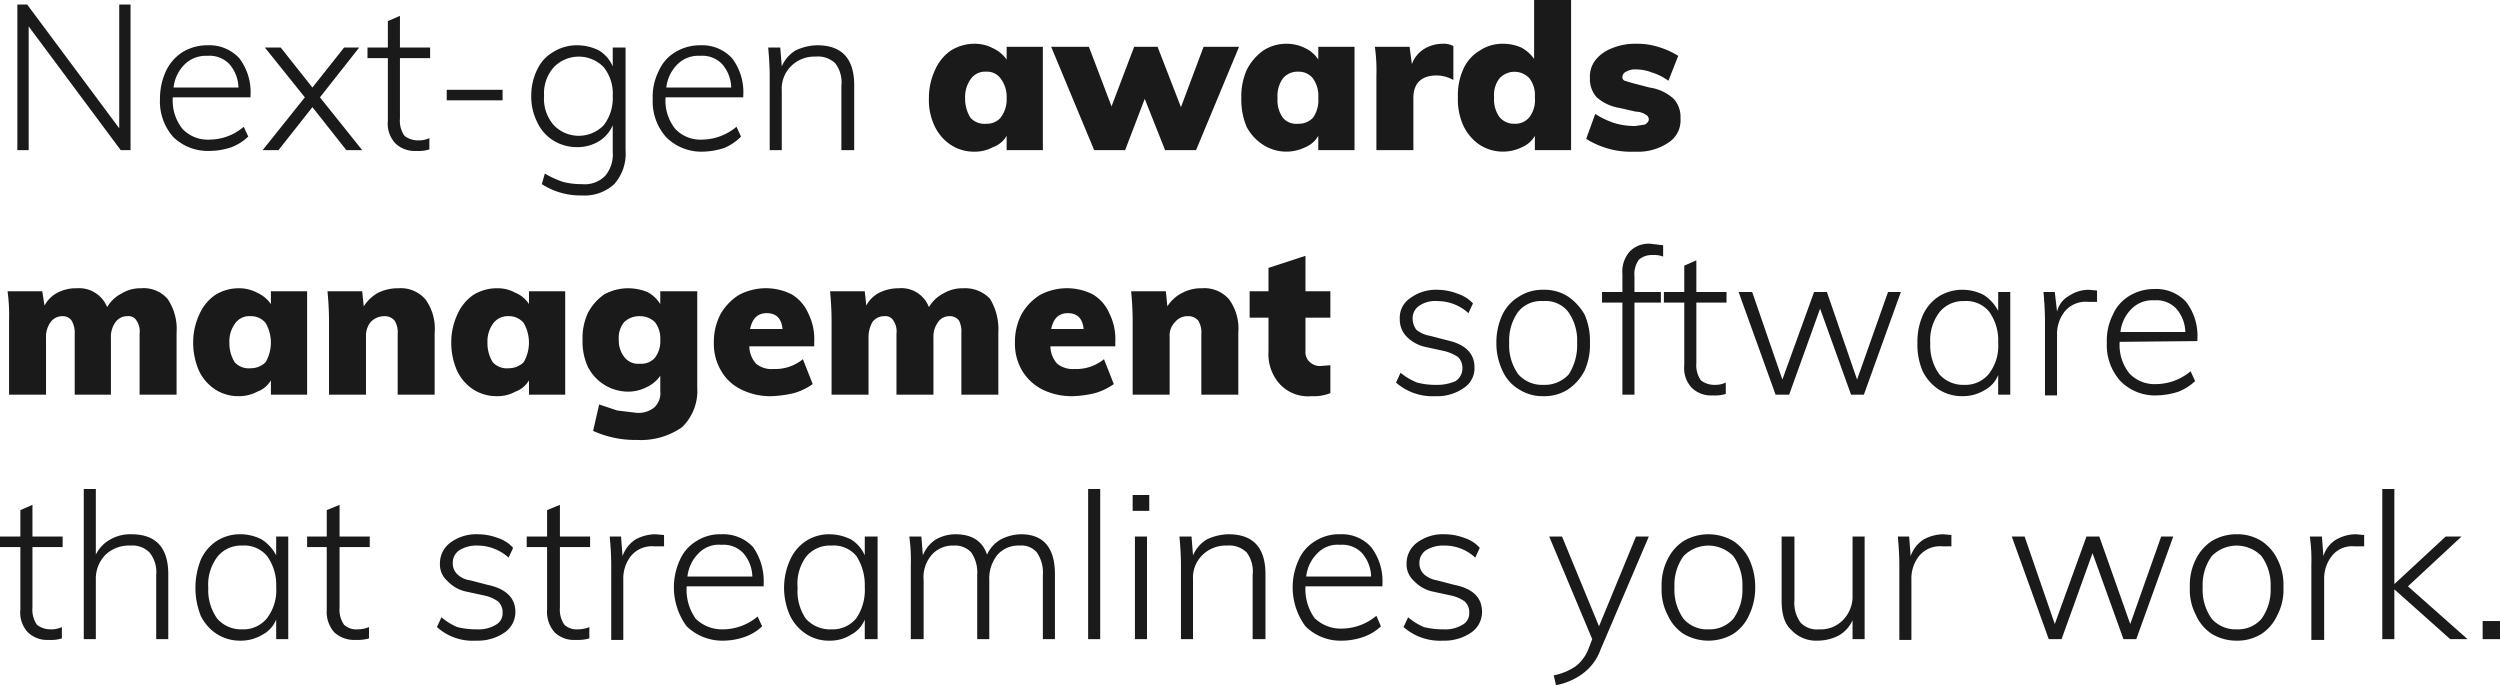<svg xmlns="http://www.w3.org/2000/svg" viewBox="0 0 331.3 90.8"><defs><style>.cls-1{fill:#1a1a1a;}</style></defs><title>Asset 26</title><g id="Layer_2" data-name="Layer 2"><g id="Layer_1-2" data-name="Layer 1"><path class="cls-1" d="M15.8.6h1.5V19.9H16L3.8,3.5V19.9H2.3V.6H3.6L15.8,17Z"/><path class="cls-1" d="M22.9,12.9h0a6,6,0,0,0,1.3,4.2,4.6,4.6,0,0,0,3.6,1.4,7,7,0,0,0,4.5-1.7l.6,1.3a6.9,6.9,0,0,1-2.2,1.4,9.3,9.3,0,0,1-2.9.5A6.6,6.6,0,0,1,23,18.2a7.1,7.1,0,0,1-1.8-5.1A8.7,8.7,0,0,1,22,9.4a6,6,0,0,1,2.2-2.5A6.3,6.3,0,0,1,27.5,6a5.4,5.4,0,0,1,4.2,1.7,7.4,7.4,0,0,1,1.5,4.9v.3Zm1.6-4.4A5.1,5.1,0,0,0,23,11.6h8.6a4.9,4.9,0,0,0-1.2-3.1,3.6,3.6,0,0,0-2.9-1.1A4,4,0,0,0,24.5,8.5Z"/><path class="cls-1" d="M42.4,12.9l5.6,7H45.9l-4.5-5.7-4.5,5.7H34.8l5.6-7L35.1,6.3h2.1l4.2,5.3,4.2-5.3h2Z"/><path class="cls-1" d="M53,7.7v8a3.5,3.5,0,0,0,.6,2.3,2.9,2.9,0,0,0,1.9.6,3.2,3.2,0,0,0,1.4-.3v1.5a4.7,4.7,0,0,1-1.7.2,3.7,3.7,0,0,1-2.8-1,3.8,3.8,0,0,1-1-3V7.7H48.7V6.3h2.7V2.8L53,2.1V6.3h4V7.7Z"/><path class="cls-1" d="M59.2,13.3V11.9h7.4v1.4Z"/><path class="cls-1" d="M82.9,6.3V19.9a6.1,6.1,0,0,1-1.5,4.5,5.8,5.8,0,0,1-4.3,1.5,9.4,9.4,0,0,1-5.3-1.5l.4-1.4a12.2,12.2,0,0,0,2.4,1.1,9.5,9.5,0,0,0,2.5.3,3.8,3.8,0,0,0,3.1-1.1,4.4,4.4,0,0,0,1-3.2V16.6a4.6,4.6,0,0,1-1.8,2.1,5.5,5.5,0,0,1-2.9.8,5.9,5.9,0,0,1-3.2-.9,5.5,5.5,0,0,1-2.1-2.4,7.5,7.5,0,0,1-.8-3.5,7.8,7.8,0,0,1,.8-3.5,5.2,5.2,0,0,1,2.1-2.3A5.9,5.9,0,0,1,76.5,6a6.5,6.5,0,0,1,2.9.7,4.6,4.6,0,0,1,1.8,2.1V6.3ZM80,16.6a5.9,5.9,0,0,0,1.2-3.9A5.6,5.6,0,0,0,80,8.9a4.6,4.6,0,0,0-6.6,0,5.2,5.2,0,0,0-1.3,3.8,5.3,5.3,0,0,0,1.3,3.9,4.6,4.6,0,0,0,6.6,0Z"/><path class="cls-1" d="M88.2,12.9h0a6,6,0,0,0,1.3,4.2,4.6,4.6,0,0,0,3.6,1.4,7.2,7.2,0,0,0,4.5-1.7l.6,1.3A6.9,6.9,0,0,1,96,19.6a9.8,9.8,0,0,1-2.9.5,6.6,6.6,0,0,1-4.8-1.9,7.1,7.1,0,0,1-1.8-5.1,7.5,7.5,0,0,1,.8-3.7,5.4,5.4,0,0,1,2.2-2.5A6.3,6.3,0,0,1,92.8,6,5.4,5.4,0,0,1,97,7.7a7.4,7.4,0,0,1,1.5,4.9v.3Zm1.6-4.4a5.1,5.1,0,0,0-1.5,3.1h8.6a4.9,4.9,0,0,0-1.2-3.1,3.6,3.6,0,0,0-2.9-1.1A3.9,3.9,0,0,0,89.8,8.5Z"/><path class="cls-1" d="M113.2,11.3v8.6h-1.7V11.4a4.2,4.2,0,0,0-.8-3,3.3,3.3,0,0,0-2.6-.9,4.4,4.4,0,0,0-3.2,1.2,4.2,4.2,0,0,0-1.3,3.3v7.9H102V10.1c0-1.4-.1-2.7-.2-3.8h1.6l.2,2.5a4.6,4.6,0,0,1,1.8-2.1,6.9,6.9,0,0,1,2.9-.7C111.6,6,113.2,7.8,113.2,11.3Z"/><path class="cls-1" d="M138.2,6.2V19.9h-4.8V18a3.4,3.4,0,0,1-1.8,1.5,5.1,5.1,0,0,1-2.5.6,5.6,5.6,0,0,1-3.1-.9,6.1,6.1,0,0,1-2.1-2.4,7.9,7.9,0,0,1-.8-3.8,8.7,8.7,0,0,1,.8-3.7A6.1,6.1,0,0,1,126,6.7a5.9,5.9,0,0,1,3.1-.9,5.1,5.1,0,0,1,2.5.6,4.4,4.4,0,0,1,1.8,1.5V6.2Zm-5.6,9.4a4,4,0,0,0,.8-2.6,4,4,0,0,0-.8-2.6,2.2,2.2,0,0,0-1.9-.9,2.3,2.3,0,0,0-2,.9,4,4,0,0,0-.8,2.6,4.7,4.7,0,0,0,.7,2.6,2.5,2.5,0,0,0,2.1.8A2.4,2.4,0,0,0,132.6,15.6Z"/><path class="cls-1" d="M159.5,6.2h4.7l-5.7,13.7h-4.1l-2.7-6.8-2.6,6.8H145L139.3,6.2h5l3,7.9,3-7.9h3.1l3.1,8Z"/><path class="cls-1" d="M179.5,6.2V19.9h-4.8V18a3.5,3.5,0,0,1-1.7,1.5,5.7,5.7,0,0,1-5.6-.3,6.4,6.4,0,0,1-2.2-2.4,9.2,9.2,0,0,1-.7-3.8,8.7,8.7,0,0,1,.7-3.7,7.1,7.1,0,0,1,2.2-2.6,5.6,5.6,0,0,1,3.1-.9,5.4,5.4,0,0,1,2.5.6,4.1,4.1,0,0,1,1.7,1.5V6.2ZM174,15.6a4,4,0,0,0,.7-2.6,4,4,0,0,0-.7-2.6,2.4,2.4,0,0,0-2-.9,2.5,2.5,0,0,0-2,.9,4,4,0,0,0-.7,2.6,4,4,0,0,0,.7,2.6,2.3,2.3,0,0,0,2,.8A2.6,2.6,0,0,0,174,15.6Z"/><path class="cls-1" d="M192.6,6.1v4.5a4.6,4.6,0,0,0-2.2-.6c-2,0-3.1,1-3.1,3v6.9h-4.9V10.1a23,23,0,0,0-.2-3.9h4.6l.3,2.3a4,4,0,0,1,1.6-2,4.8,4.8,0,0,1,2.4-.7A2.8,2.8,0,0,1,192.6,6.1Z"/><path class="cls-1" d="M208.2,0V19.9h-4.8V18a3.5,3.5,0,0,1-1.7,1.5,5.7,5.7,0,0,1-5.6-.3,6.3,6.3,0,0,1-2.2-2.6,8.4,8.4,0,0,1-.7-3.7,8.4,8.4,0,0,1,.7-3.7,5.4,5.4,0,0,1,2.2-2.5,5.4,5.4,0,0,1,3.1-.9,6,6,0,0,1,2.4.5,5,5,0,0,1,1.7,1.5V0Zm-5.5,15.5a3.8,3.8,0,0,0,.7-2.6,3.7,3.7,0,0,0-.7-2.5,2.7,2.7,0,0,0-4,0,3.6,3.6,0,0,0-.7,2.5,4,4,0,0,0,.7,2.6,2.5,2.5,0,0,0,2,.9A2.4,2.4,0,0,0,202.7,15.5Z"/><path class="cls-1" d="M210.2,18.4l1.2-3.3a11.5,11.5,0,0,0,2.5,1.2,9.5,9.5,0,0,0,2.8.4l1.3-.2c.3-.2.5-.4.5-.7a.7.7,0,0,0-.4-.6,2.4,2.4,0,0,0-1.3-.4l-2.2-.5a6,6,0,0,1-3-1.4,3.6,3.6,0,0,1-.9-2.6,3.5,3.5,0,0,1,.7-2.3,5,5,0,0,1,2.2-1.6,7.9,7.9,0,0,1,3.2-.6,9.2,9.2,0,0,1,2.9.4,11.1,11.1,0,0,1,2.7,1.2l-1.3,3.3a7.6,7.6,0,0,0-2.2-1.1,5.9,5.9,0,0,0-2.1-.4,2.3,2.3,0,0,0-1.3.3.8.8,0,0,0-.5.7.5.5,0,0,0,.3.5l1,.3,2.3.6a6,6,0,0,1,3.2,1.5,3.6,3.6,0,0,1,.9,2.6,3.5,3.5,0,0,1-1.6,3.2,7.2,7.2,0,0,1-4.4,1.2A11.2,11.2,0,0,1,210.2,18.4Z"/><path class="cls-1" d="M22.2,39.6a7.1,7.1,0,0,1,1.2,4.5v8.2H18.5V44.2a2.5,2.5,0,0,0-.4-1.7,1.2,1.2,0,0,0-1.2-.6,1.9,1.9,0,0,0-1.6.8,3.3,3.3,0,0,0-.6,2.1v7.5H9.9V44.2a3.2,3.2,0,0,0-.4-1.7,1.4,1.4,0,0,0-1.2-.6,1.9,1.9,0,0,0-1.6.8,3.3,3.3,0,0,0-.6,2.1v7.5H1.2V42.5A23,23,0,0,0,1,38.6H5.6l.3,1.9a4,4,0,0,1,1.7-1.7,5.3,5.3,0,0,1,2.6-.6,4,4,0,0,1,4,2.5,4.7,4.7,0,0,1,1.9-1.8,4.8,4.8,0,0,1,2.6-.7A4.2,4.2,0,0,1,22.2,39.6Z"/><path class="cls-1" d="M40.7,38.6V52.3H35.9V50.4a3.4,3.4,0,0,1-1.8,1.5,5.1,5.1,0,0,1-2.5.6,5.6,5.6,0,0,1-3.1-.9,6.1,6.1,0,0,1-2.1-2.4,9.2,9.2,0,0,1-.8-3.8,8.7,8.7,0,0,1,.8-3.7,6.1,6.1,0,0,1,2.1-2.6,5.9,5.9,0,0,1,3.1-.9,5.1,5.1,0,0,1,2.5.6,4.4,4.4,0,0,1,1.8,1.5V38.6ZM35.2,48a5.2,5.2,0,0,0,0-5.2,2.5,2.5,0,0,0-2-.9,2.3,2.3,0,0,0-2,.9,4,4,0,0,0-.8,2.6,4.7,4.7,0,0,0,.7,2.6,2.5,2.5,0,0,0,2.1.8A2.8,2.8,0,0,0,35.2,48Z"/><path class="cls-1" d="M56.4,39.7a6.6,6.6,0,0,1,1.2,4.4v8.2H52.7v-8a3,3,0,0,0-.4-1.8,1.7,1.7,0,0,0-1.4-.6,2.5,2.5,0,0,0-1.8.8,2.9,2.9,0,0,0-.6,1.9v7.7H43.6V42.5c0-1.5-.1-2.8-.2-3.9H48l.2,2a5.4,5.4,0,0,1,1.9-1.8,6,6,0,0,1,2.7-.6A4.3,4.3,0,0,1,56.4,39.7Z"/><path class="cls-1" d="M74.9,38.6V52.3H70.1V50.4a3.4,3.4,0,0,1-1.8,1.5,4.8,4.8,0,0,1-2.4.6,5.7,5.7,0,0,1-3.2-.9,6.1,6.1,0,0,1-2.1-2.4,9.2,9.2,0,0,1-.8-3.8,8.7,8.7,0,0,1,.8-3.7,6.1,6.1,0,0,1,2.1-2.6,5.9,5.9,0,0,1,3.2-.9,4.8,4.8,0,0,1,2.4.6,3.8,3.8,0,0,1,1.8,1.5V38.6ZM69.4,48a5.2,5.2,0,0,0,0-5.2,2.5,2.5,0,0,0-2-.9,2.4,2.4,0,0,0-2,.9,4,4,0,0,0-.8,2.6,4.7,4.7,0,0,0,.7,2.6,2.5,2.5,0,0,0,2.1.8A2.8,2.8,0,0,0,69.4,48Z"/><path class="cls-1" d="M92.4,38.6V51.4a6.7,6.7,0,0,1-2,5.2,9.5,9.5,0,0,1-6,1.7,13.4,13.4,0,0,1-5.8-1.2l.8-3.5,2.4.8,2.5.3a3.3,3.3,0,0,0,2.4-.7,2.6,2.6,0,0,0,.8-2.2v-2a4.5,4.5,0,0,1-1.8,1.5,5.3,5.3,0,0,1-2.4.6,6,6,0,0,1-5.4-3.3,8,8,0,0,1-.7-3.6,7.8,7.8,0,0,1,.7-3.5A6.7,6.7,0,0,1,80.1,39a6.6,6.6,0,0,1,3.2-.8,7,7,0,0,1,2.5.5,4.4,4.4,0,0,1,1.7,1.6V38.6Zm-5.6,8.8a3.6,3.6,0,0,0,.7-2.4,3.5,3.5,0,0,0-.7-2.3,2.8,2.8,0,0,0-2-.8,2.9,2.9,0,0,0-2.1.8A3.3,3.3,0,0,0,82,45a3.6,3.6,0,0,0,.8,2.4,2.3,2.3,0,0,0,2,.8A2.4,2.4,0,0,0,86.8,47.4Z"/><path class="cls-1" d="M107.9,45.9H99.3a3.5,3.5,0,0,0,.9,2.3,3.2,3.2,0,0,0,2.3.7,5.8,5.8,0,0,0,3.9-1.3l1.3,3.3a8.3,8.3,0,0,1-2.5,1.2,15.5,15.5,0,0,1-2.9.4,8.6,8.6,0,0,1-4.1-.9,6.1,6.1,0,0,1-2.6-2.4,7,7,0,0,1-1-3.8,7.9,7.9,0,0,1,.9-3.8,7.2,7.2,0,0,1,2.4-2.5,7.6,7.6,0,0,1,7-.1,5.4,5.4,0,0,1,2.2,2.5,7.6,7.6,0,0,1,.8,3.8Zm-8.5-2.3h4.3q-.2-2.1-2.1-2.1C100.4,41.5,99.7,42.2,99.4,43.6Z"/><path class="cls-1" d="M131.2,39.6a7.8,7.8,0,0,1,1.1,4.5v8.2h-4.9V44.2a3.4,3.4,0,0,0-.3-1.7,1.5,1.5,0,0,0-1.3-.6,1.8,1.8,0,0,0-1.5.8,3.3,3.3,0,0,0-.6,2.1v7.5h-4.9V44.2a2.5,2.5,0,0,0-.4-1.7,1.2,1.2,0,0,0-1.2-.6,1.9,1.9,0,0,0-1.6.8,4.1,4.1,0,0,0-.5,2.1v7.5h-4.9V42.5c0-1.5-.1-2.8-.2-3.9h4.6l.2,1.9a4,4,0,0,1,1.7-1.7,5.8,5.8,0,0,1,2.6-.6,3.9,3.9,0,0,1,4,2.5,4.7,4.7,0,0,1,1.9-1.8,5,5,0,0,1,2.7-.7A4.5,4.5,0,0,1,131.2,39.6Z"/><path class="cls-1" d="M147.8,45.9h-8.6a3.5,3.5,0,0,0,.9,2.3,3.3,3.3,0,0,0,2.3.7,5.8,5.8,0,0,0,3.9-1.3l1.3,3.3a8.3,8.3,0,0,1-2.5,1.2,14.5,14.5,0,0,1-2.9.4,8.8,8.8,0,0,1-4.1-.9,6.7,6.7,0,0,1-2.6-2.4,7,7,0,0,1-1-3.8,7.9,7.9,0,0,1,.9-3.8,7.2,7.2,0,0,1,2.4-2.5,7.6,7.6,0,0,1,7-.1,5.4,5.4,0,0,1,2.2,2.5,7.6,7.6,0,0,1,.8,3.8Zm-8.5-2.3h4.3q-.2-2.1-2.1-2.1C140.3,41.5,139.6,42.2,139.3,43.6Z"/><path class="cls-1" d="M162.9,39.7a6.6,6.6,0,0,1,1.2,4.4v8.2h-4.9v-8a3,3,0,0,0-.4-1.8,1.7,1.7,0,0,0-1.4-.6,2.1,2.1,0,0,0-1.7.8,2.5,2.5,0,0,0-.7,1.9v7.7h-4.9V42.5c0-1.5-.1-2.8-.2-3.9h4.6l.2,2a4.9,4.9,0,0,1,2-1.8,5.3,5.3,0,0,1,2.6-.6A4.3,4.3,0,0,1,162.9,39.7Z"/><path class="cls-1" d="M176.3,48.4v3.7a6,6,0,0,1-2.5.4,5.1,5.1,0,0,1-4.2-1.6,5.9,5.9,0,0,1-1.5-4.3V42.1h-2.5V38.6h2.5V35.5l4.9-1.6v4.7h3.3v3.5H173v4.5a1.7,1.7,0,0,0,.6,1.4,1.9,1.9,0,0,0,1.4.5Z"/><path class="cls-1" d="M185,50.7l.6-1.3a8.5,8.5,0,0,0,2.2,1.3,9.5,9.5,0,0,0,2.5.3,6,6,0,0,0,2.6-.5,2,2,0,0,0,.9-1.7,2,2,0,0,0-.6-1.5,5.7,5.7,0,0,0-1.9-.8L189,46a5,5,0,0,1-2.6-1.4,3.2,3.2,0,0,1-.9-2.3,3.1,3.1,0,0,1,1.4-2.8,5.7,5.7,0,0,1,3.6-1.1,7.5,7.5,0,0,1,2.6.5,5,5,0,0,1,2.1,1.3l-.6,1.3a6.1,6.1,0,0,0-4.1-1.6,3.8,3.8,0,0,0-2.4.6,2,2,0,0,0-.9,1.7,2.5,2.5,0,0,0,.5,1.5,3.8,3.8,0,0,0,1.8.8l2.3.6q3.6.8,3.6,3.6a3.1,3.1,0,0,1-1.4,2.7,6.1,6.1,0,0,1-3.8,1.1A7.3,7.3,0,0,1,185,50.7Z"/><path class="cls-1" d="M201.3,51.6a5.4,5.4,0,0,1-2.2-2.5,8.4,8.4,0,0,1-.8-3.7,8.7,8.7,0,0,1,.8-3.7,5.6,5.6,0,0,1,2.2-2.4,5.7,5.7,0,0,1,3.2-.9,5.8,5.8,0,0,1,3.3.9,7.3,7.3,0,0,1,2.2,2.4,8.7,8.7,0,0,1,.7,3.7,8.4,8.4,0,0,1-.7,3.7,6.7,6.7,0,0,1-2.2,2.5,5.8,5.8,0,0,1-3.3.9A5.7,5.7,0,0,1,201.3,51.6Zm6.6-2a7.2,7.2,0,0,0,1.1-4.2,6.5,6.5,0,0,0-1.2-4.1,3.8,3.8,0,0,0-3.3-1.4,3.9,3.9,0,0,0-3.3,1.4,6.5,6.5,0,0,0-1.2,4.1,6.6,6.6,0,0,0,1.2,4.2,4.2,4.2,0,0,0,3.3,1.4A4.3,4.3,0,0,0,207.9,49.6Z"/><path class="cls-1" d="M217.2,34.4a3.2,3.2,0,0,0-.6,2.2v2.1h3.5v1.4h-3.5V52.3H215V40.1h-2.7V38.7H215V36.3a4,4,0,0,1,1-3,3.5,3.5,0,0,1,2.7-1l1.7.2V34a3.4,3.4,0,0,0-1.4-.2A2.6,2.6,0,0,0,217.2,34.4Z"/><path class="cls-1" d="M224.8,40.1v8a3.5,3.5,0,0,0,.6,2.3,2.9,2.9,0,0,0,1.9.6,3.2,3.2,0,0,0,1.4-.3v1.5a4.7,4.7,0,0,1-1.7.2,3.7,3.7,0,0,1-2.8-1,3.8,3.8,0,0,1-1-3V40.1h-2.7V38.7h2.7V35.2l1.6-.7v4.2h4v1.4Z"/><path class="cls-1" d="M250.2,38.7h1.7L247,52.3h-1.7l-4.1-11.4-4.1,11.4h-1.8l-4.9-13.6h1.8l4,11.6,4.2-11.6h1.7l4,11.6Z"/><path class="cls-1" d="M266.4,38.7V52.3h-1.6V49.7a3.9,3.9,0,0,1-1.8,2,5.5,5.5,0,0,1-2.9.8,5.7,5.7,0,0,1-3.2-.9,6.1,6.1,0,0,1-2.1-2.4,8.7,8.7,0,0,1-.7-3.7,8.7,8.7,0,0,1,.7-3.7,5.8,5.8,0,0,1,2.1-2.5,5.9,5.9,0,0,1,3.2-.9,6.1,6.1,0,0,1,2.8.7,5.5,5.5,0,0,1,1.9,2.1V38.7Zm-2.8,10.8a6.1,6.1,0,0,0,1.2-4.1,6.5,6.5,0,0,0-1.2-4.1,3.9,3.9,0,0,0-3.3-1.4,4,4,0,0,0-3.3,1.5,6.1,6.1,0,0,0-1.2,4.1,6.5,6.5,0,0,0,1.2,4.1,4.2,4.2,0,0,0,3.3,1.4A4,4,0,0,0,263.6,49.5Z"/><path class="cls-1" d="M277.9,38.5V40h-1.2a3.6,3.6,0,0,0-3.1,1.3,4.8,4.8,0,0,0-1,3.1v8h-1.6V42.5c0-1.4-.1-2.7-.2-3.8h1.5l.3,2.6a3.2,3.2,0,0,1,1.6-2.1,4.7,4.7,0,0,1,2.6-.8Z"/><path class="cls-1" d="M280.9,45.3h0a6,6,0,0,0,1.3,4.2,4.6,4.6,0,0,0,3.6,1.4,7.2,7.2,0,0,0,4.5-1.7l.6,1.3a6.9,6.9,0,0,1-2.2,1.4,9.8,9.8,0,0,1-2.9.5,6.4,6.4,0,0,1-4.8-1.9,7.1,7.1,0,0,1-1.8-5.1,7.5,7.5,0,0,1,.8-3.7,5.4,5.4,0,0,1,2.2-2.5,6.3,6.3,0,0,1,3.3-.9,5.4,5.4,0,0,1,4.2,1.7,7.4,7.4,0,0,1,1.5,4.9v.3Zm1.6-4.4A5.1,5.1,0,0,0,281,44h8.6a4.9,4.9,0,0,0-1.2-3.1,3.6,3.6,0,0,0-2.9-1.1A3.9,3.9,0,0,0,282.5,40.9Z"/><path class="cls-1" d="M4.3,72.5v8a3.5,3.5,0,0,0,.6,2.3,2.9,2.9,0,0,0,1.9.6,3.2,3.2,0,0,0,1.4-.3v1.5a4.7,4.7,0,0,1-1.7.2,3.7,3.7,0,0,1-2.8-1,3.8,3.8,0,0,1-1-3V72.5H0V71.1H2.7V67.6l1.6-.7v4.2h4v1.4Z"/><path class="cls-1" d="M22.3,76.1v8.6H20.7V76.2a4.1,4.1,0,0,0-.9-3,3.2,3.2,0,0,0-2.5-.9A4.5,4.5,0,0,0,14,73.5a4.5,4.5,0,0,0-1.3,3.3v7.9H11.1V64.8h1.6v8.7a4.6,4.6,0,0,1,1.9-2,5.3,5.3,0,0,1,2.8-.7C20.7,70.8,22.3,72.6,22.3,76.1Z"/><path class="cls-1" d="M38.2,71.1V84.7H36.6V82.1a3.9,3.9,0,0,1-1.8,2,5.5,5.5,0,0,1-2.9.8,5.7,5.7,0,0,1-3.2-.9,6.1,6.1,0,0,1-2.1-2.4,10.1,10.1,0,0,1,0-7.4,5.8,5.8,0,0,1,2.1-2.5,5.7,5.7,0,0,1,3.2-.9,6.1,6.1,0,0,1,2.8.7,5.5,5.5,0,0,1,1.9,2.1V71.1ZM35.4,81.9a6.1,6.1,0,0,0,1.2-4.1,6.5,6.5,0,0,0-1.2-4.1,3.9,3.9,0,0,0-3.3-1.4,4,4,0,0,0-3.3,1.5,6.1,6.1,0,0,0-1.2,4.1A6.5,6.5,0,0,0,28.8,82a4.2,4.2,0,0,0,3.3,1.4A4,4,0,0,0,35.4,81.9Z"/><path class="cls-1" d="M45,72.5v8a3.5,3.5,0,0,0,.6,2.3,2.4,2.4,0,0,0,1.8.6,4,4,0,0,0,1.5-.3v1.5a5.5,5.5,0,0,1-1.8.2,3.9,3.9,0,0,1-2.8-1,4.1,4.1,0,0,1-1-3V72.5H40.7V71.1h2.6V67.6l1.7-.7v4.2h4v1.4Z"/><path class="cls-1" d="M57.9,83.1l.6-1.3a8,8,0,0,0,2.1,1.3,10.3,10.3,0,0,0,2.6.3,4.4,4.4,0,0,0,2.5-.6,1.7,1.7,0,0,0,.9-1.6,1.9,1.9,0,0,0-.6-1.5,4.9,4.9,0,0,0-1.9-.8l-2.3-.5A4.7,4.7,0,0,1,59.3,77a2.9,2.9,0,0,1-1-2.3,3.4,3.4,0,0,1,1.4-2.8,5.7,5.7,0,0,1,3.6-1.1,7.6,7.6,0,0,1,2.7.5,4.6,4.6,0,0,1,2,1.3l-.6,1.3a6.1,6.1,0,0,0-4.1-1.6,4.3,4.3,0,0,0-2.4.6,2,2,0,0,0-.9,1.7,2,2,0,0,0,.6,1.5,3,3,0,0,0,1.7.8l2.3.6c2.4.5,3.7,1.7,3.7,3.6a3.3,3.3,0,0,1-1.4,2.7,6.3,6.3,0,0,1-3.8,1.1A7.1,7.1,0,0,1,57.9,83.1Z"/><path class="cls-1" d="M74.2,72.5v8a3.5,3.5,0,0,0,.6,2.3,2.4,2.4,0,0,0,1.8.6,4,4,0,0,0,1.5-.3v1.5a5.5,5.5,0,0,1-1.8.2,3.7,3.7,0,0,1-2.8-1,4.1,4.1,0,0,1-1-3V72.5H69.8V71.1h2.7V67.6l1.7-.7v4.2h4v1.4Z"/><path class="cls-1" d="M88,70.9v1.5H86.7a3.6,3.6,0,0,0-3.1,1.3,4.8,4.8,0,0,0-1,3.1v8H81V74.9c0-1.4-.1-2.7-.2-3.8h1.5l.2,2.6a4.3,4.3,0,0,1,1.7-2.2,5.6,5.6,0,0,1,2.6-.7Z"/><path class="cls-1" d="M91,77.7h0A6.6,6.6,0,0,0,92.2,82a5,5,0,0,0,3.7,1.4,7.2,7.2,0,0,0,4.5-1.7L101,83a6.4,6.4,0,0,1-2.3,1.4,8.7,8.7,0,0,1-2.8.5A6.8,6.8,0,0,1,91,83a8.7,8.7,0,0,1-.9-8.8,5.4,5.4,0,0,1,2.2-2.5,5.8,5.8,0,0,1,3.3-.9,5.4,5.4,0,0,1,4.2,1.7,7.9,7.9,0,0,1,1.4,4.9v.3Zm1.6-4.4a5.1,5.1,0,0,0-1.5,3.1h8.6a4.9,4.9,0,0,0-1.2-3.1,3.6,3.6,0,0,0-2.9-1.1A3.7,3.7,0,0,0,92.6,73.3Z"/><path class="cls-1" d="M116.3,71.1V84.7h-1.7V82.1a3.9,3.9,0,0,1-1.8,2,5.2,5.2,0,0,1-2.9.8,5.4,5.4,0,0,1-3.1-.9,6.1,6.1,0,0,1-2.1-2.4,9,9,0,0,1,0-7.4,5.8,5.8,0,0,1,2.1-2.5,5.6,5.6,0,0,1,3.1-.9,6.5,6.5,0,0,1,2.9.7,4.6,4.6,0,0,1,1.8,2.1V71.1Zm-2.8,10.8a6.7,6.7,0,0,0,1.1-4.1,7.1,7.1,0,0,0-1.1-4.1,3.9,3.9,0,0,0-3.3-1.4,4.1,4.1,0,0,0-3.4,1.5,6.1,6.1,0,0,0-1.1,4.1,6.4,6.4,0,0,0,1.1,4.1,4.3,4.3,0,0,0,3.4,1.4A4,4,0,0,0,113.5,81.9Z"/><path class="cls-1" d="M139.8,76.1v8.6h-1.6V76.2a4.7,4.7,0,0,0-.8-3,2.7,2.7,0,0,0-2.3-.9,3.7,3.7,0,0,0-2.9,1.2,5,5,0,0,0-1.1,3.4v7.8h-1.6V76.2a4.7,4.7,0,0,0-.8-3,2.9,2.9,0,0,0-2.3-.9,3.7,3.7,0,0,0-2.9,1.2,4.5,4.5,0,0,0-1.1,3.4v7.8h-1.7V74.9a22.4,22.4,0,0,0-.2-3.8h1.6l.2,2.5a4.4,4.4,0,0,1,1.7-2.1,5.3,5.3,0,0,1,2.6-.7q3.3,0,4.2,2.7a4.4,4.4,0,0,1,1.8-2,6,6,0,0,1,2.7-.7C138.3,70.8,139.8,72.6,139.8,76.1Z"/><path class="cls-1" d="M144.2,84.7V64.8h1.6V84.7Z"/><path class="cls-1" d="M150.1,65.6h2.2v2.1h-2.2Zm.3,19.1V71.1H152V84.7Z"/><path class="cls-1" d="M167.7,76.1v8.6H166V76.2a4.2,4.2,0,0,0-.8-3,3.3,3.3,0,0,0-2.6-.9,4.4,4.4,0,0,0-3.2,1.2,4.2,4.2,0,0,0-1.3,3.3v7.9h-1.6V74.9c0-1.4-.1-2.7-.2-3.8h1.6l.2,2.5a4.6,4.6,0,0,1,1.8-2.1,6.9,6.9,0,0,1,2.9-.7C166.1,70.8,167.7,72.6,167.7,76.1Z"/><path class="cls-1" d="M173,77.7h0a6.6,6.6,0,0,0,1.2,4.2,5,5,0,0,0,3.7,1.4,7.2,7.2,0,0,0,4.5-1.7L183,83a6.4,6.4,0,0,1-2.3,1.4,8.7,8.7,0,0,1-2.8.5A6.6,6.6,0,0,1,173,83a8.7,8.7,0,0,1-.9-8.8,5.4,5.4,0,0,1,2.2-2.5,5.8,5.8,0,0,1,3.3-.9,5.2,5.2,0,0,1,4.1,1.7,7.4,7.4,0,0,1,1.5,4.9v.3Zm1.6-4.4a5.1,5.1,0,0,0-1.5,3.1h8.6a4.9,4.9,0,0,0-1.2-3.1,3.6,3.6,0,0,0-2.9-1.1A3.7,3.7,0,0,0,174.6,73.3Z"/><path class="cls-1" d="M186,83.1l.6-1.3a8,8,0,0,0,2.1,1.3,10.3,10.3,0,0,0,2.6.3,4.4,4.4,0,0,0,2.5-.6,1.7,1.7,0,0,0,.9-1.6,1.9,1.9,0,0,0-.6-1.5,4.9,4.9,0,0,0-1.9-.8l-2.3-.5a4.7,4.7,0,0,1-2.5-1.4,2.9,2.9,0,0,1-1-2.3,3.4,3.4,0,0,1,1.4-2.8,5.7,5.7,0,0,1,3.6-1.1,7.6,7.6,0,0,1,2.7.5,4.6,4.6,0,0,1,2,1.3l-.6,1.3a5.9,5.9,0,0,0-4.1-1.6,4.3,4.3,0,0,0-2.4.6,2,2,0,0,0-.9,1.7,2,2,0,0,0,.6,1.5,3.4,3.4,0,0,0,1.7.8l2.3.6c2.5.5,3.7,1.7,3.7,3.6a3.3,3.3,0,0,1-1.4,2.7,6.3,6.3,0,0,1-3.8,1.1A7.3,7.3,0,0,1,186,83.1Z"/><path class="cls-1" d="M218.5,71.1l-6.4,15a6.8,6.8,0,0,1-2.4,3.2,8.6,8.6,0,0,1-3.5,1.5l-.3-1.3a7.9,7.9,0,0,0,2.9-1.2,5.3,5.3,0,0,0,1.7-2.3l.5-1.3-5.7-13.6H207L211.9,83l4.9-11.9Z"/><path class="cls-1" d="M223.1,84a5.8,5.8,0,0,1-2.1-2.5,7.2,7.2,0,0,1-.8-3.7,7.5,7.5,0,0,1,.8-3.7,6.1,6.1,0,0,1,2.1-2.4,6.5,6.5,0,0,1,6.6,0,6.1,6.1,0,0,1,2.1,2.4,8.7,8.7,0,0,1,.8,3.7,8.4,8.4,0,0,1-.8,3.7,5.8,5.8,0,0,1-2.1,2.5,6.5,6.5,0,0,1-6.6,0Zm6.6-2a6.6,6.6,0,0,0,1.2-4.2,6.5,6.5,0,0,0-1.2-4.1,4.6,4.6,0,0,0-6.6,0,6.5,6.5,0,0,0-1.2,4.1,6.6,6.6,0,0,0,1.2,4.2,4.1,4.1,0,0,0,3.3,1.4A4.2,4.2,0,0,0,229.7,82Z"/><path class="cls-1" d="M247.1,71.1V84.7h-1.6V82.2a4.4,4.4,0,0,1-1.8,2,6.1,6.1,0,0,1-2.8.7,4.5,4.5,0,0,1-3.5-1.4c-.9-.8-1.3-2.1-1.3-3.9V71.1h1.7v8.4a4.5,4.5,0,0,0,.8,3,3,3,0,0,0,2.5.9,4.1,4.1,0,0,0,3.2-1.3,4.5,4.5,0,0,0,1.2-3.3V71.1Z"/><path class="cls-1" d="M258.6,70.9v1.5h-1.2a3.6,3.6,0,0,0-3.1,1.3,4.8,4.8,0,0,0-1,3.1v8h-1.6V74.9c0-1.4-.1-2.7-.2-3.8h1.5l.2,2.6a4.3,4.3,0,0,1,1.7-2.2,5.6,5.6,0,0,1,2.6-.7Z"/><path class="cls-1" d="M286.4,71.1H288l-4.9,13.6h-1.7l-4.1-11.4-4.1,11.4h-1.7l-4.9-13.6h1.7l4,11.6,4.2-11.6h1.7l4.1,11.6Z"/><path class="cls-1" d="M293.1,84a5.8,5.8,0,0,1-2.1-2.5,7.2,7.2,0,0,1-.8-3.7,7.5,7.5,0,0,1,.8-3.7,6.1,6.1,0,0,1,2.1-2.4,6.3,6.3,0,0,1,3.3-.9,6,6,0,0,1,3.3.9,6.1,6.1,0,0,1,2.1,2.4,7.5,7.5,0,0,1,.8,3.7,7.2,7.2,0,0,1-.8,3.7,5.8,5.8,0,0,1-2.1,2.5,6,6,0,0,1-3.3.9A6.3,6.3,0,0,1,293.1,84Zm6.6-2a6.6,6.6,0,0,0,1.2-4.2,6.5,6.5,0,0,0-1.2-4.1,4.6,4.6,0,0,0-6.6,0,6.5,6.5,0,0,0-1.2,4.1,6.6,6.6,0,0,0,1.2,4.2,4.2,4.2,0,0,0,3.3,1.4A4.1,4.1,0,0,0,299.7,82Z"/><path class="cls-1" d="M313.3,70.9v1.5h-1.3a3.4,3.4,0,0,0-3,1.3,4.8,4.8,0,0,0-1,3.1v8h-1.7V74.9a22.4,22.4,0,0,0-.2-3.8h1.6l.2,2.6a3.8,3.8,0,0,1,1.7-2.2,5.3,5.3,0,0,1,2.6-.7Z"/><path class="cls-1" d="M327,84.7h-2.3l-7.4-6.6v6.6h-1.6V64.8h1.6V77.4l6.8-6.3h2.1l-7.1,6.6Z"/><path class="cls-1" d="M329,82.3h2.3v2.4H329Z"/></g></g></svg>